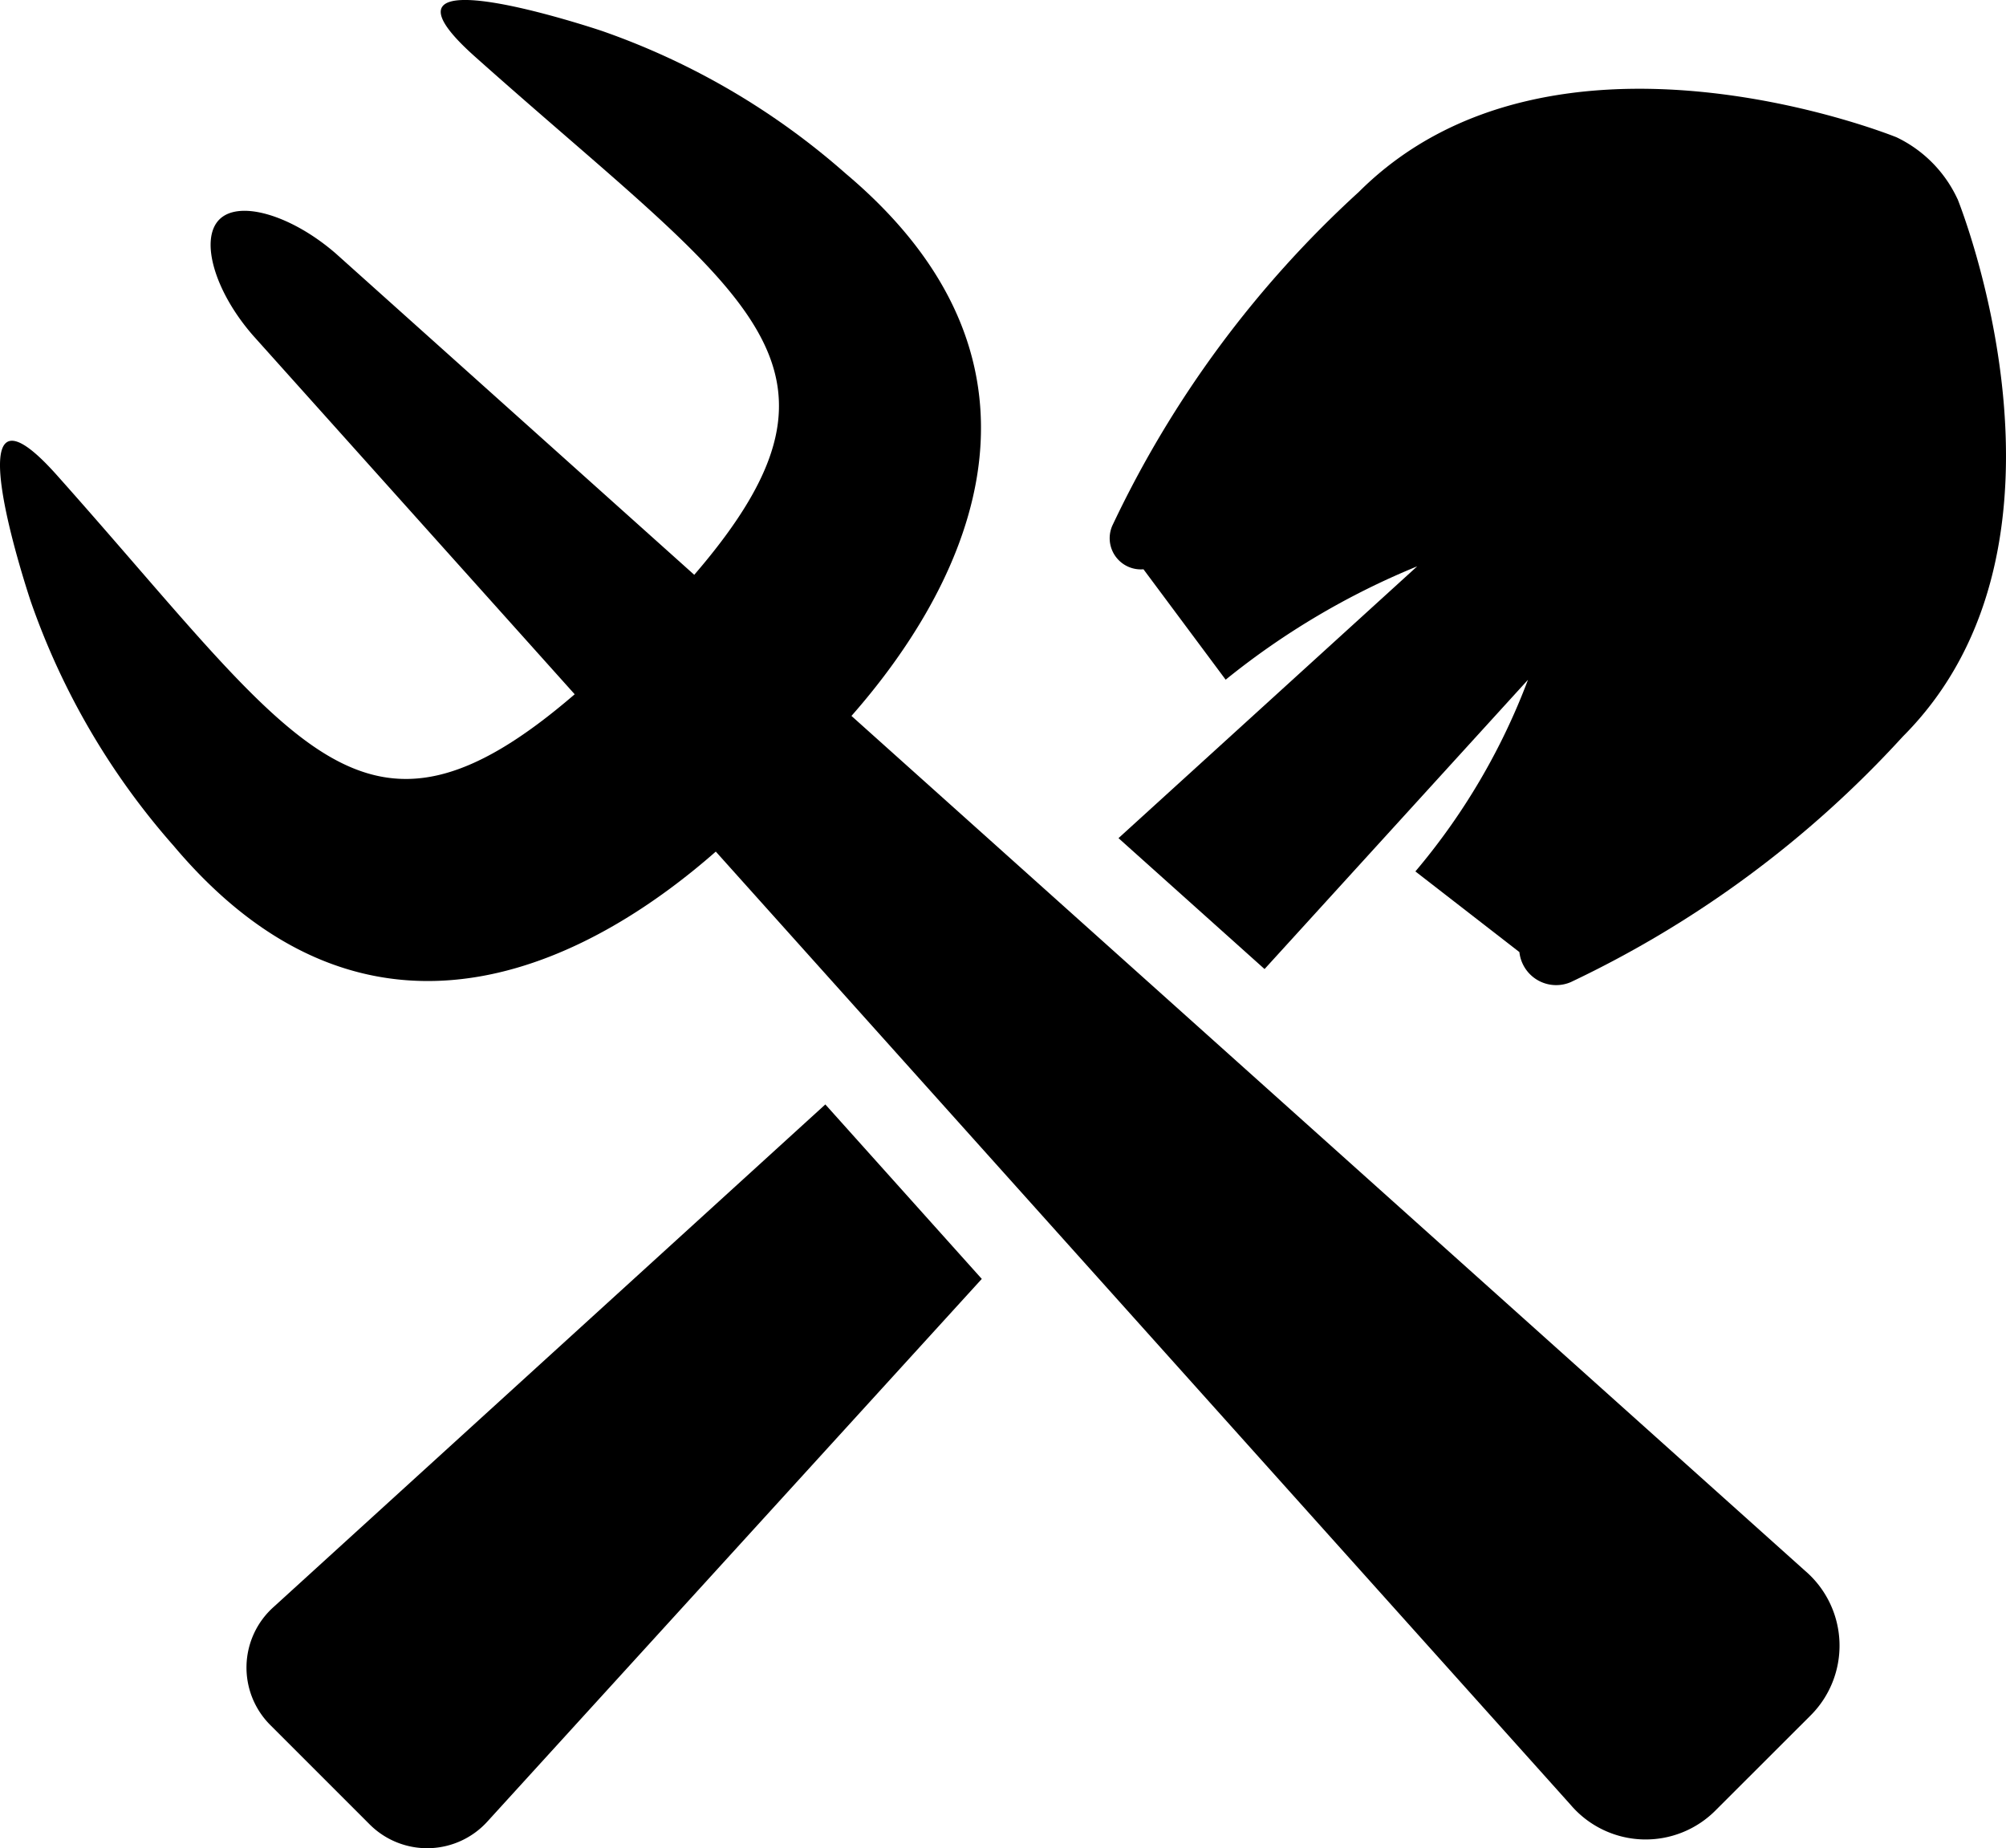 <svg xmlns="http://www.w3.org/2000/svg" width="21.041" height="19.385" viewBox="0 0 21.041 19.385"><defs><clipPath id="clip-path"><path id="Rectangle_57" data-name="Rectangle 57" d="M0 0h21.041v19.385H0z"/></clipPath></defs><g id="Group_297" data-name="Group 297"><g id="Group_279" data-name="Group 279" clip-path="url(#clip-path)"><path id="Path_144" data-name="Path 144" d="M42.439 3.847A1.342 1.342 0 0041.8 3.2s-3.6-1.464-5.641.574a11.211 11.211 0 00-2.579 3.487.327.327 0 00.321.47l.862 1.158A8.017 8.017 0 0136.772 7.7l-3.133 2.851 1.532 1.373 2.763-3.034a6.845 6.845 0 01-1.181 2.01l1.091.846a.388.388 0 00.539.315 11.212 11.212 0 003.482-2.575c2.038-2.038.574-5.641.574-5.641" transform="translate(-21.907 -1.76)"/><path id="Path_145" data-name="Path 145" d="M7.737 38.656a.852.852 0 00-.029 1.244l1.036 1.036a.853.853 0 001.241-.036l5.18-5.685-1.641-1.83z" transform="translate(-4.867 -21.801)"/><path id="Path_146" data-name="Path 146" d="M8.931 7.509c1.018-1.157 2.495-3.538-.061-5.689A7.687 7.687 0 006.315.325S3.686-.562 4.982.594c2.826 2.521 4.224 3.2 2.3 5.435L3.521 2.658c-.462-.4-1.011-.565-1.22-.356s-.049.758.356 1.22l3.371 3.76c-2.233 1.923-2.913.526-5.433-2.3-1.157-1.296-.27 1.333-.27 1.333A7.683 7.683 0 001.82 8.87c2.15 2.555 4.53 1.08 5.688.062l8.968 10a1.034 1.034 0 001.525.05l.983-.982a1.034 1.034 0 00-.051-1.525z"/></g></g></svg>